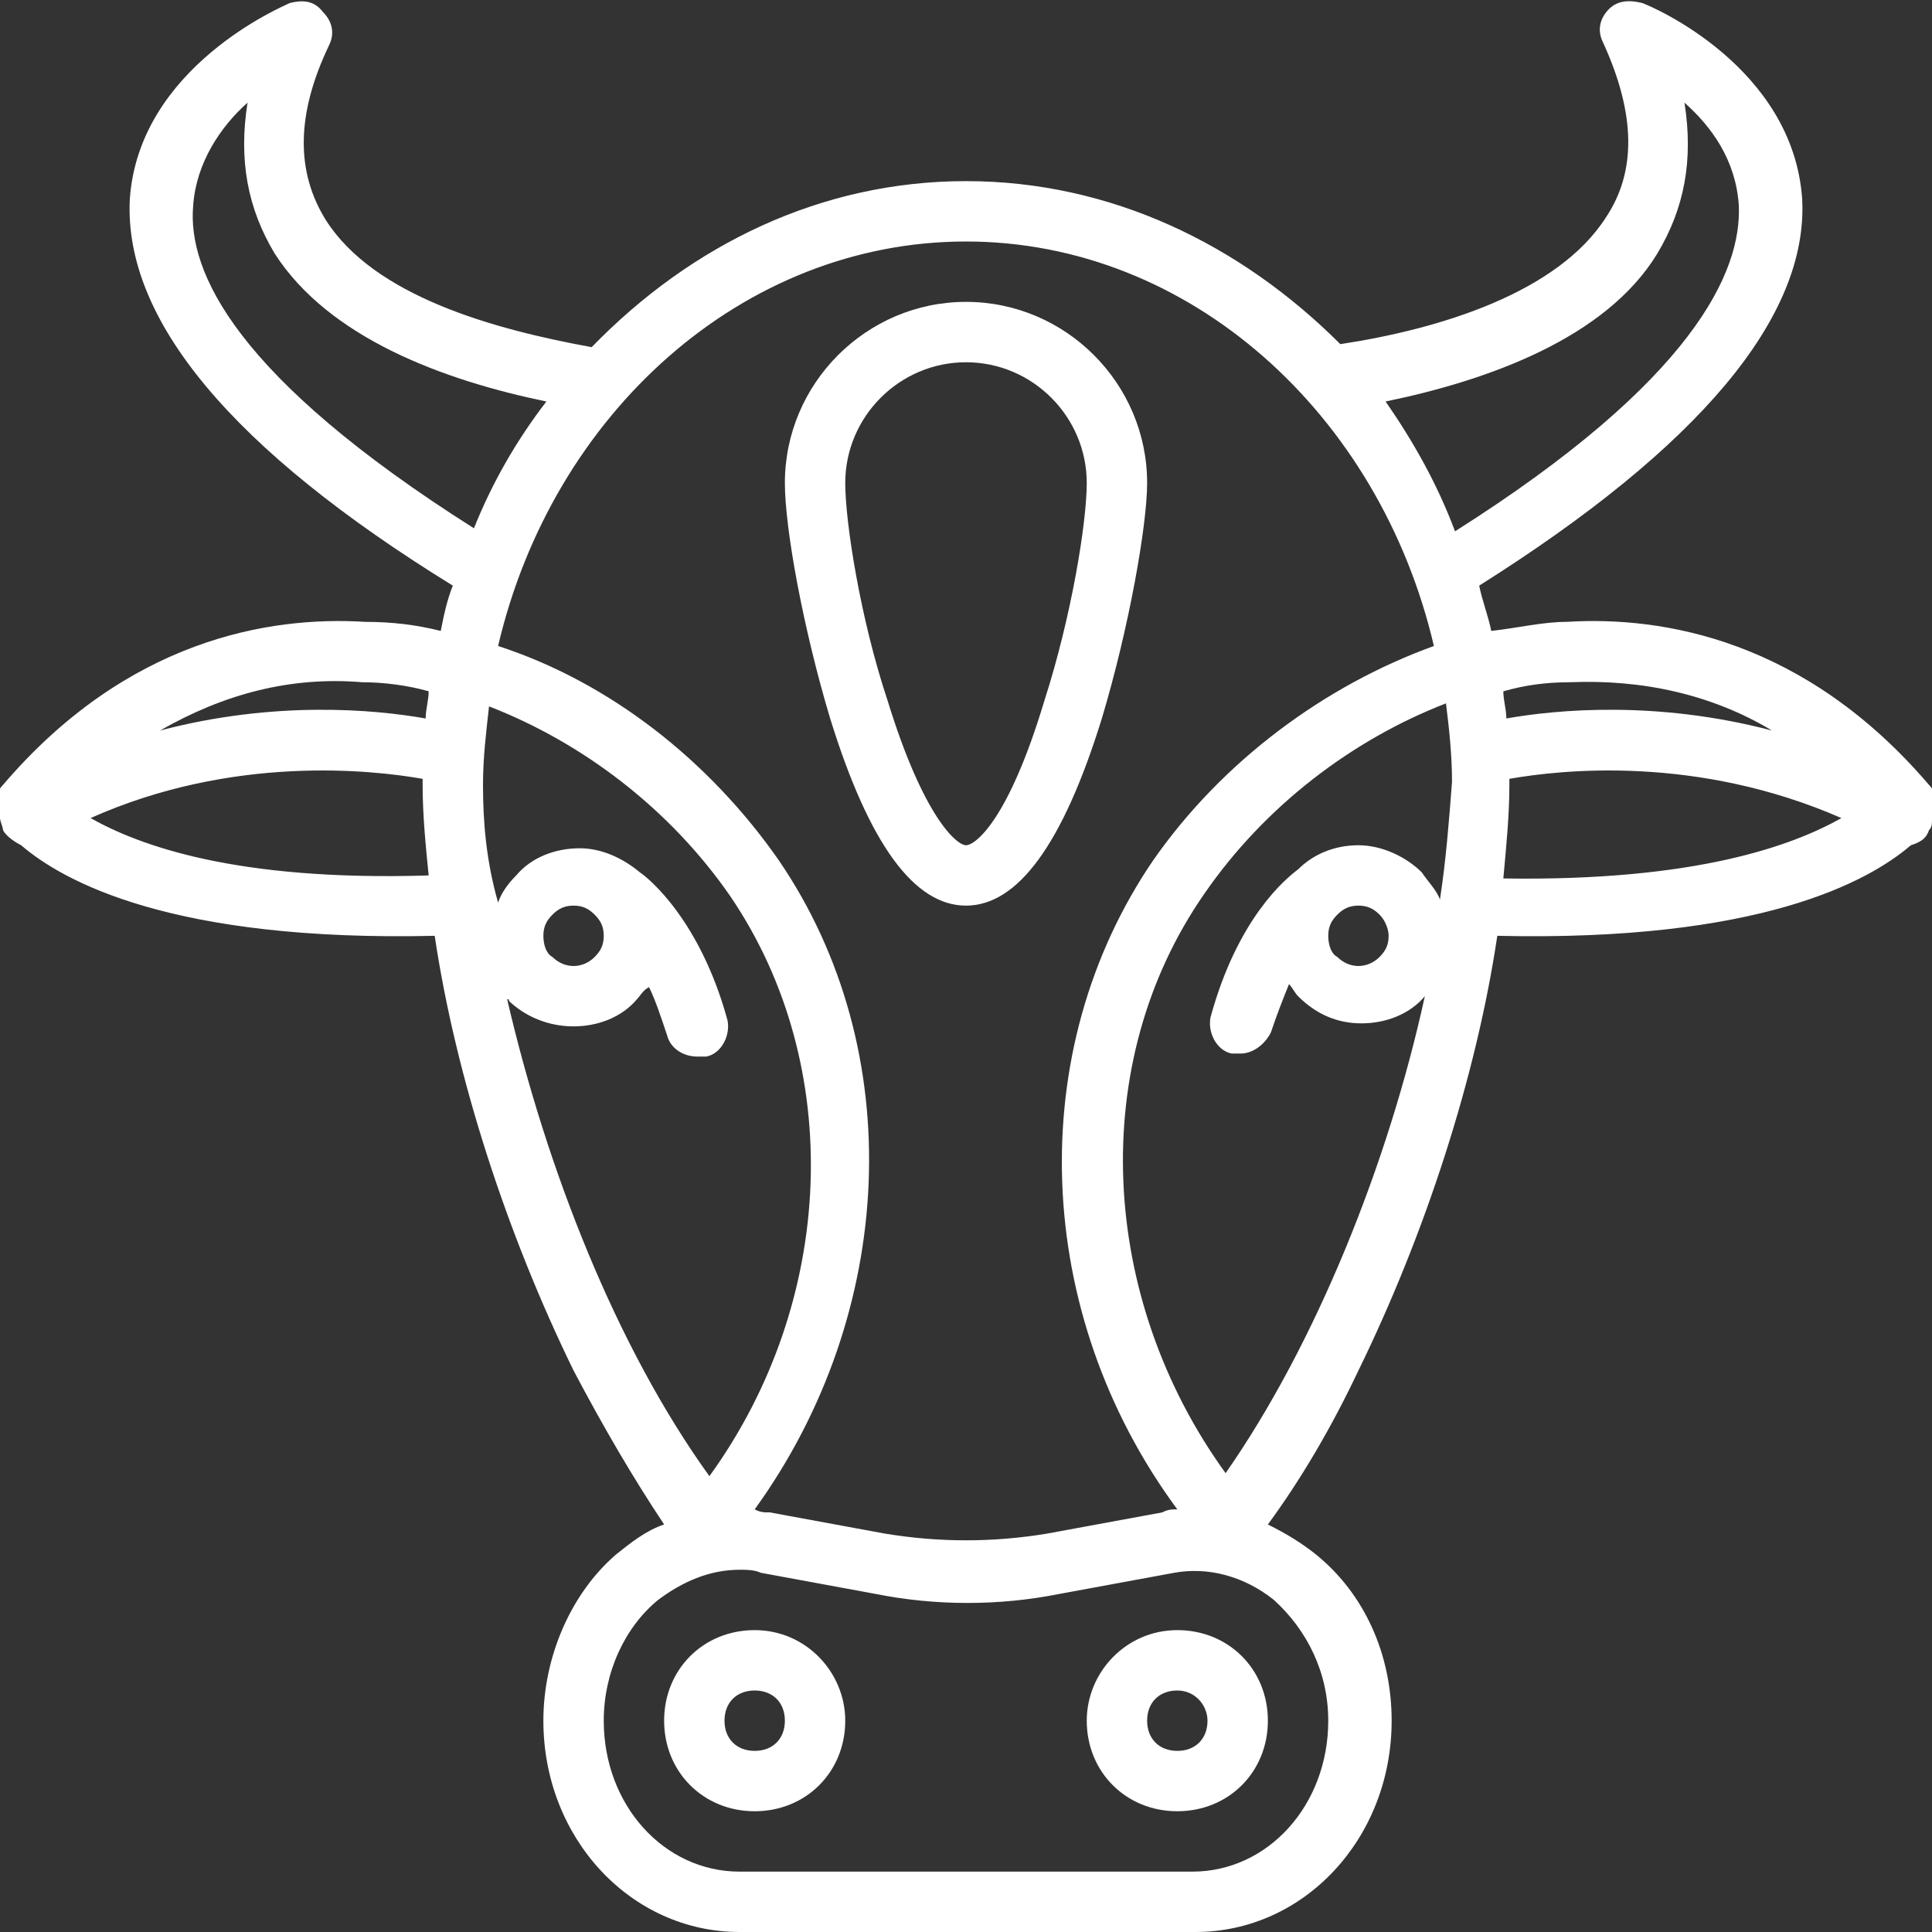 <?xml version="1.0" encoding="utf-8"?>
<!-- Generator: Adobe Illustrator 25.2.0, SVG Export Plug-In . SVG Version: 6.00 Build 0)  -->
<svg version="1.1" id="Capa_1" xmlns="http://www.w3.org/2000/svg" xmlns:xlink="http://www.w3.org/1999/xlink" x="0px" y="0px"
	 viewBox="0 0 64 64" style="enable-background:new 0 0 64 64;" xml:space="preserve">
<rect x="0" y="0" width="64" height="64" fill="#333333" stroke="none"/>
<style type="text/css">
	.st0{fill:#FFFFFF;}
</style>
<g>
	<path class="st0" d="M25,54c-1.7,0-3,1.3-3,3s1.3,3,3,3s3-1.3,3-3C28,55.4,26.7,54,25,54z M25,58c-0.6,0-1-0.4-1-1s0.4-1,1-1
		s1,0.4,1,1S25.6,58,25,58z"/>
	<path class="st0" d="M36,57c0,1.7,1.3,3,3,3s3-1.3,3-3s-1.3-3-3-3S36,55.4,36,57z M40,57c0,0.6-0.4,1-1,1s-1-0.4-1-1s0.4-1,1-1
		S40,56.5,40,57z"/>
	<path class="st0" d="M63.9,26c-4.1-4.8-8.8-5.6-12-5.4c-0.8,0-1.6,0.2-2.5,0.3c-0.1-0.5-0.3-1-0.4-1.5c7.3-4.6,10.9-8.9,10.7-12.8
		c-0.3-4.4-5-6.4-5.3-6.5C54,0,53.6,0,53.3,0.3S52.9,1,53.1,1.4c1.1,2.4,1.1,4.3,0.1,5.8c-1.6,2.5-5.5,3.7-8.8,4.2
		C41.1,8.1,36.8,6,32,6s-9.1,2.1-12.4,5.5c-3.3-0.6-7.2-1.7-8.8-4.2c-1-1.6-1-3.5,0.1-5.8c0.2-0.4,0.1-0.8-0.2-1.1
		C10.4,0,10,0,9.6,0.1c-0.2,0.1-5,2.1-5.3,6.5c-0.2,4,3.4,8.3,10.7,12.8c-0.2,0.5-0.3,1-0.4,1.5c-0.8-0.2-1.6-0.3-2.5-0.3
		c-3.2-0.2-7.9,0.6-12,5.4c-0.3,0.3-0.3,0.8-0.1,1.1c0,0.1,0.1,0.3,0.1,0.4c0.1,0.2,0.4,0.4,0.6,0.5c1.4,1.2,5,3.2,13.7,3
		c0.7,4.7,2.4,9.9,4.6,14.4c1,1.9,2,3.6,3,5.1c-0.6,0.2-1.1,0.6-1.6,1C18.9,52.8,18,54.9,18,57c0,3.9,2.9,7,6.5,7h15.1
		c3.6,0,6.5-3.1,6.5-7c0-2.2-0.9-4.2-2.5-5.5c-0.5-0.4-1-0.7-1.6-1c1.1-1.5,2.1-3.2,3-5.1c2.2-4.5,3.9-9.7,4.6-14.4
		c8.7,0.2,12.3-1.8,13.7-3c0.3-0.1,0.5-0.2,0.6-0.5c0.1-0.1,0.1-0.2,0.1-0.4C64.2,26.8,64.2,26.3,63.9,26z M3,27.1
		c4.7-2.1,9.3-1.6,11-1.3c0,0.1,0,0.1,0,0.2c0,1,0.1,2,0.2,3C7.8,29.2,4.6,28,3,27.1z M14.1,23.8c-1.7-0.3-5-0.6-8.8,0.4
		c2.1-1.2,4.3-1.8,6.7-1.6c0.7,0,1.5,0.1,2.2,0.3C14.2,23.2,14.1,23.5,14.1,23.8z M32,8c7.4,0,13.7,5.7,15.5,13.4
		c-3.6,1.3-7,3.8-9.3,7.1c-4.3,6.3-4,15,0.8,21.5c-0.2,0-0.3,0-0.5,0.1l-3.8,0.7c-1.8,0.3-3.6,0.3-5.4,0l-3.8-0.7
		c-0.2,0-0.3,0-0.5-0.1c4.7-6.5,5.1-15.2,0.8-21.5c-2.3-3.3-5.6-5.9-9.3-7.1C18.3,13.7,24.6,8,32,8z M6.4,6.8
		c0.1-1.4,0.9-2.6,1.8-3.4c-0.3,1.9,0,3.5,0.9,5c1.8,2.8,5.6,4.2,9,4.9c-1,1.3-1.8,2.7-2.4,4.2C7.8,12.5,6.2,9,6.4,6.8z M16.8,33.1
		C16.9,33.1,16.9,33.2,16.8,33.1L16.8,33.1c0.6,0.6,1.4,0.9,2.2,0.9c0.8,0,1.6-0.3,2.1-0.9c0.1-0.1,0.2-0.3,0.4-0.4
		c0.2,0.4,0.4,1,0.6,1.6c0.1,0.4,0.5,0.7,1,0.7c0.1,0,0.2,0,0.3,0c0.5-0.1,0.8-0.7,0.7-1.2c-0.9-3.3-2.6-4.7-2.9-4.9
		c-0.6-0.5-1.3-0.8-2-0.8c-0.8,0-1.6,0.3-2.1,0.9c-0.3,0.3-0.5,0.6-0.6,0.9C16.1,28.5,16,27.2,16,26c0-0.9,0.1-1.7,0.2-2.6
		c3.1,1.2,6,3.4,8,6.3c3.8,5.6,3.5,13.4-0.7,19.2C20.4,44.6,18.1,38.7,16.8,33.1z M18,31c0-0.3,0.1-0.5,0.3-0.7
		c0.2-0.2,0.4-0.3,0.7-0.3s0.5,0.1,0.7,0.3c0.2,0.2,0.3,0.4,0.3,0.7c0,0.3-0.1,0.5-0.3,0.7c-0.4,0.4-1,0.4-1.4,0l0,0
		C18.1,31.6,18,31.3,18,31z M42.2,53c1.1,1,1.8,2.4,1.8,4c0,2.8-2,5-4.5,5h-15C22,62,20,59.8,20,57c0-1.6,0.7-3.1,1.8-4
		c0.8-0.6,1.7-1,2.7-1c0.2,0,0.5,0,0.7,0.1l3.8,0.7c2,0.4,4.1,0.4,6.1,0l3.8-0.7C40,51.9,41.2,52.2,42.2,53z M47.7,29.8
		c-0.1-0.3-0.4-0.6-0.6-0.9C46.6,28.4,45.8,28,45,28s-1.5,0.3-2,0.8c-0.4,0.3-2,1.6-2.9,4.9c-0.1,0.5,0.2,1.1,0.7,1.2
		c0.1,0,0.2,0,0.3,0c0.4,0,0.8-0.3,1-0.7c0.2-0.6,0.4-1.1,0.6-1.6c0.1,0.1,0.2,0.3,0.3,0.4c0.6,0.6,1.3,0.9,2.1,0.9s1.6-0.3,2.1-0.9
		l0,0l0,0c-1.2,5.5-3.6,11.5-6.6,15.8C36.4,43,36,35.2,39.9,29.6c2-2.9,4.9-5.1,8-6.3c0.1,0.8,0.2,1.7,0.2,2.6
		C48,27.2,47.9,28.5,47.7,29.8z M46,31c0,0.3-0.1,0.5-0.3,0.7l0,0c-0.4,0.4-1,0.4-1.4,0C44.1,31.6,44,31.3,44,31s0.1-0.5,0.3-0.7
		S44.7,30,45,30s0.5,0.1,0.7,0.3C45.9,30.5,46,30.8,46,31z M45.9,13.3c3.4-0.7,7.3-2.1,9-4.9c0.9-1.5,1.2-3.1,0.9-5
		c0.9,0.8,1.7,1.9,1.8,3.4c0.1,2.2-1.5,5.8-9.4,10.8C47.6,16,46.8,14.6,45.9,13.3z M52,22.6c2.4-0.1,4.7,0.4,6.7,1.6
		c-3.8-1-7.1-0.7-8.8-0.4c0-0.3-0.1-0.6-0.1-0.9C50.5,22.7,51.2,22.6,52,22.6z M49.8,29.1C49.9,28,50,27,50,26c0-0.1,0-0.1,0-0.2
		c1.7-0.3,6.2-0.8,11,1.3C59.4,28,56.2,29.2,49.8,29.1z"/>
	<path class="st0" d="M32,30c1.7,0,3.2-2,4.5-6.2c0.9-3,1.5-6.4,1.5-7.8c0-3.3-2.7-6-6-6s-6,2.7-6,6c0,1.5,0.6,4.8,1.5,7.8
		C28.8,28,30.3,30,32,30z M32,12c2.2,0,4,1.8,4,4c0,1.3-0.5,4.4-1.4,7.2c-1.2,4-2.3,4.8-2.6,4.8s-1.4-0.9-2.6-4.8
		C28.5,20.5,28,17.3,28,16C28,13.8,29.8,12,32,12z"/>
</g>
</svg>
